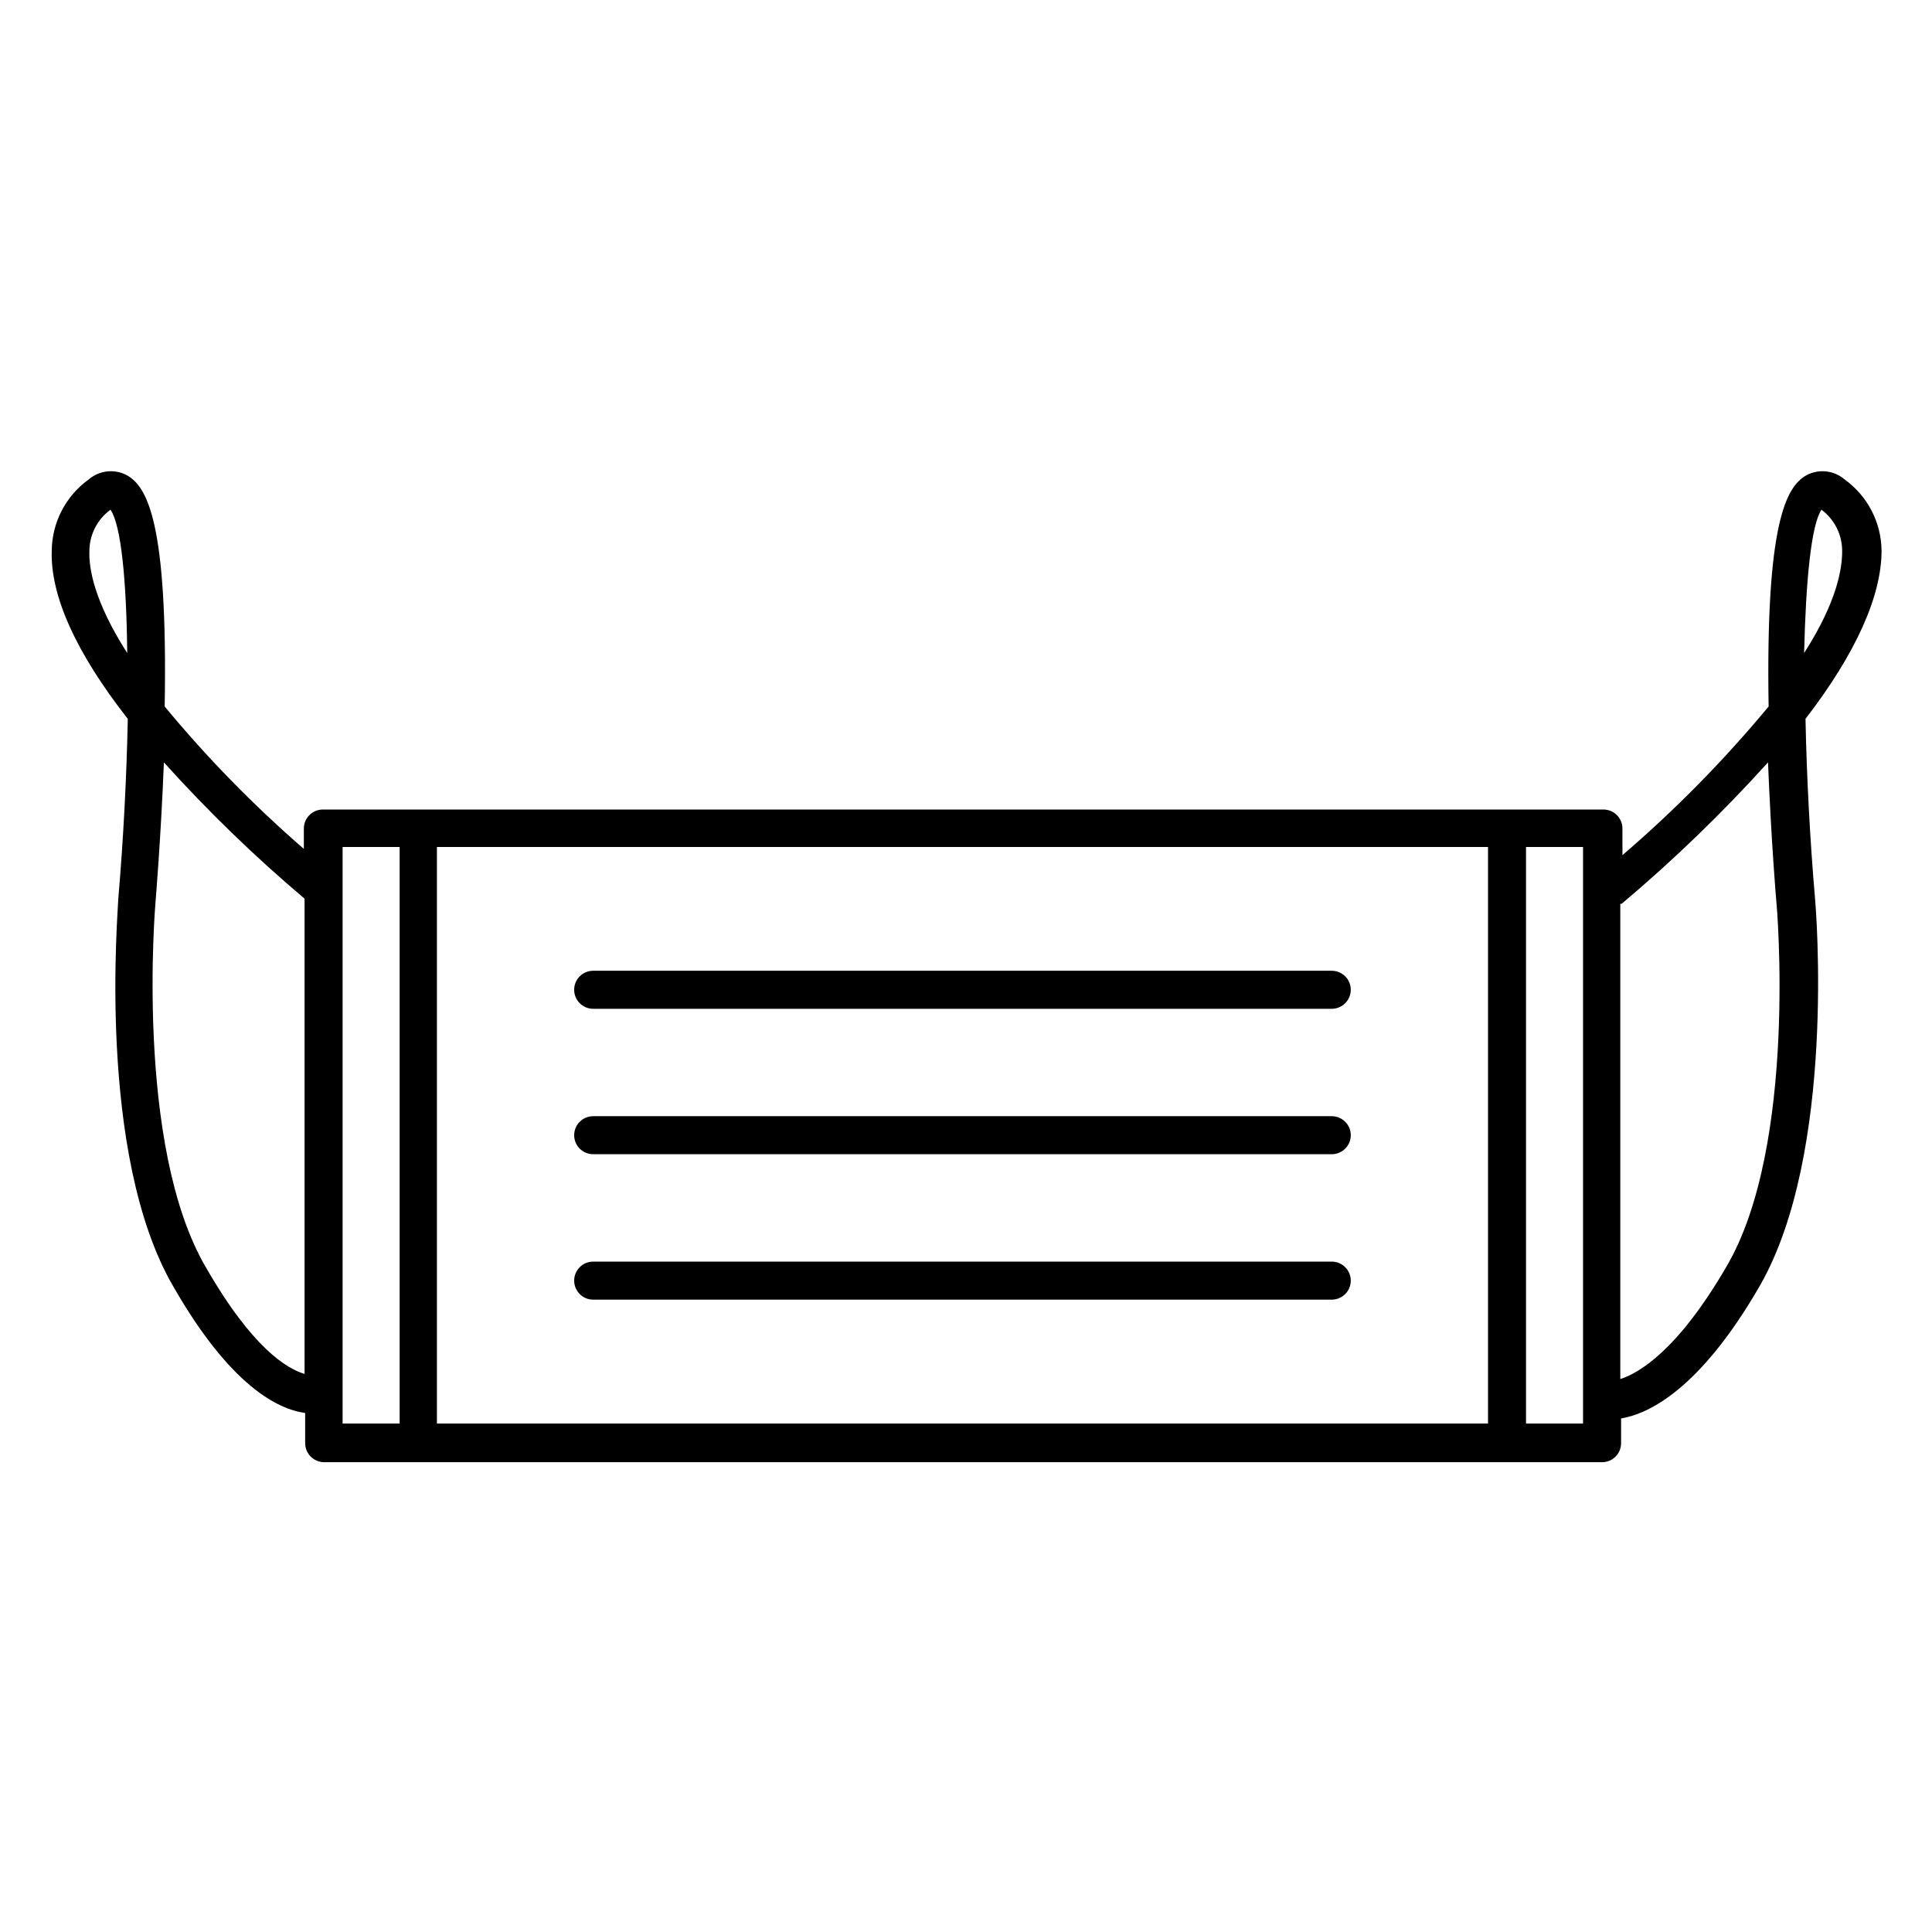 <?xml version="1.0" encoding="UTF-8"?>
<!-- Uploaded to: ICON Repo, www.iconrepo.com, Generator: ICON Repo Mixer Tools -->
<svg fill="#000000" width="800px" height="800px" version="1.1" viewBox="144 144 512 512" xmlns="http://www.w3.org/2000/svg">
 <g>
  <path d="m622.48 334.5c13.453-17.48 20.152-32.648 20.152-44.586-0.078-7.481-3.707-14.473-9.773-18.844-2.805-2.418-6.797-2.879-10.078-1.16-5.441 3.023-10.883 12.695-10.078 61.312h0.004c-11.777 14.207-24.738 27.387-38.742 39.398v-7.055 0.004c0-1.336-0.531-2.617-1.477-3.562-0.945-0.945-2.227-1.477-3.562-1.477h-339.37c-2.781 0-5.035 2.254-5.035 5.039v5.391c-13.32-11.535-25.656-24.156-36.879-37.738 0.855-48.617-4.586-58.289-10.078-61.312-3.277-1.719-7.273-1.258-10.074 1.16-6.07 4.371-9.695 11.363-9.777 18.844-0.402 11.941 6.449 27.105 20.152 44.586-0.301 15.113-1.16 31.891-2.519 47.711 0 2.719-5.844 67.609 14.559 102.68 15.113 26.398 27.762 32.598 34.965 33.555v8.012l0.004-0.004c0 1.336 0.531 2.621 1.477 3.562 0.941 0.945 2.227 1.477 3.562 1.477h338.66c1.336 0 2.617-0.531 3.562-1.477 0.945-0.941 1.473-2.227 1.473-3.562v-6.551c7.254-1.211 20.906-7.609 36.828-35.266 20.152-35.266 14.812-99.957 14.559-102.62-1.355-15.77-2.215-32.395-2.516-47.508zm-454.79-44.387c-0.012-4.359 2.066-8.465 5.594-11.031 2.82 4.082 4.231 18.742 4.434 37.988-8.867-13.859-10.18-22.574-10.027-26.957zm370.65 78.344v152.8h-278.55v-152.8zm-339.87 111.24c-18.793-32.293-13.301-96.078-13.25-96.73 0.051-0.656 1.41-16.828 2.215-36.93v-0.004c11.59 12.879 24.047 24.945 37.281 36.125v125.95c-4.633-1.41-13.805-6.703-26.246-28.414zm36.324-111.24h15.113v152.8h-15.113zm328.73 152.8h-15.113v-152.8h15.113zm37.988-41.562c-13 22.371-23.277 28.215-28.113 29.773v-125.95h0.352c13.77-11.594 26.734-24.117 38.793-37.484 0.805 20.152 2.168 36.727 2.215 36.93 0.055 0.203 5.746 64.438-13.246 96.734zm25.188-200.62c3.477 2.578 5.512 6.656 5.492 10.98 0 4.383-1.16 13.098-10.078 27.004 0.457-19.195 1.867-33.855 4.586-37.984z"/>
  <path d="m301.2 411.34h195.73c2.785 0 5.039-2.258 5.039-5.039 0-2.785-2.254-5.039-5.039-5.039h-195.73c-2.785 0-5.039 2.254-5.039 5.039 0 2.781 2.254 5.039 5.039 5.039z"/>
  <path d="m496.93 478.34h-195.73c-2.785 0-5.039 2.258-5.039 5.039s2.254 5.039 5.039 5.039h195.73c2.785 0 5.039-2.258 5.039-5.039s-2.254-5.039-5.039-5.039z"/>
  <path d="m301.2 449.88h195.73c2.785 0 5.039-2.254 5.039-5.039 0-2.781-2.254-5.035-5.039-5.035h-195.73c-2.785 0-5.039 2.254-5.039 5.035 0 2.785 2.254 5.039 5.039 5.039z"/>
 </g>
</svg>